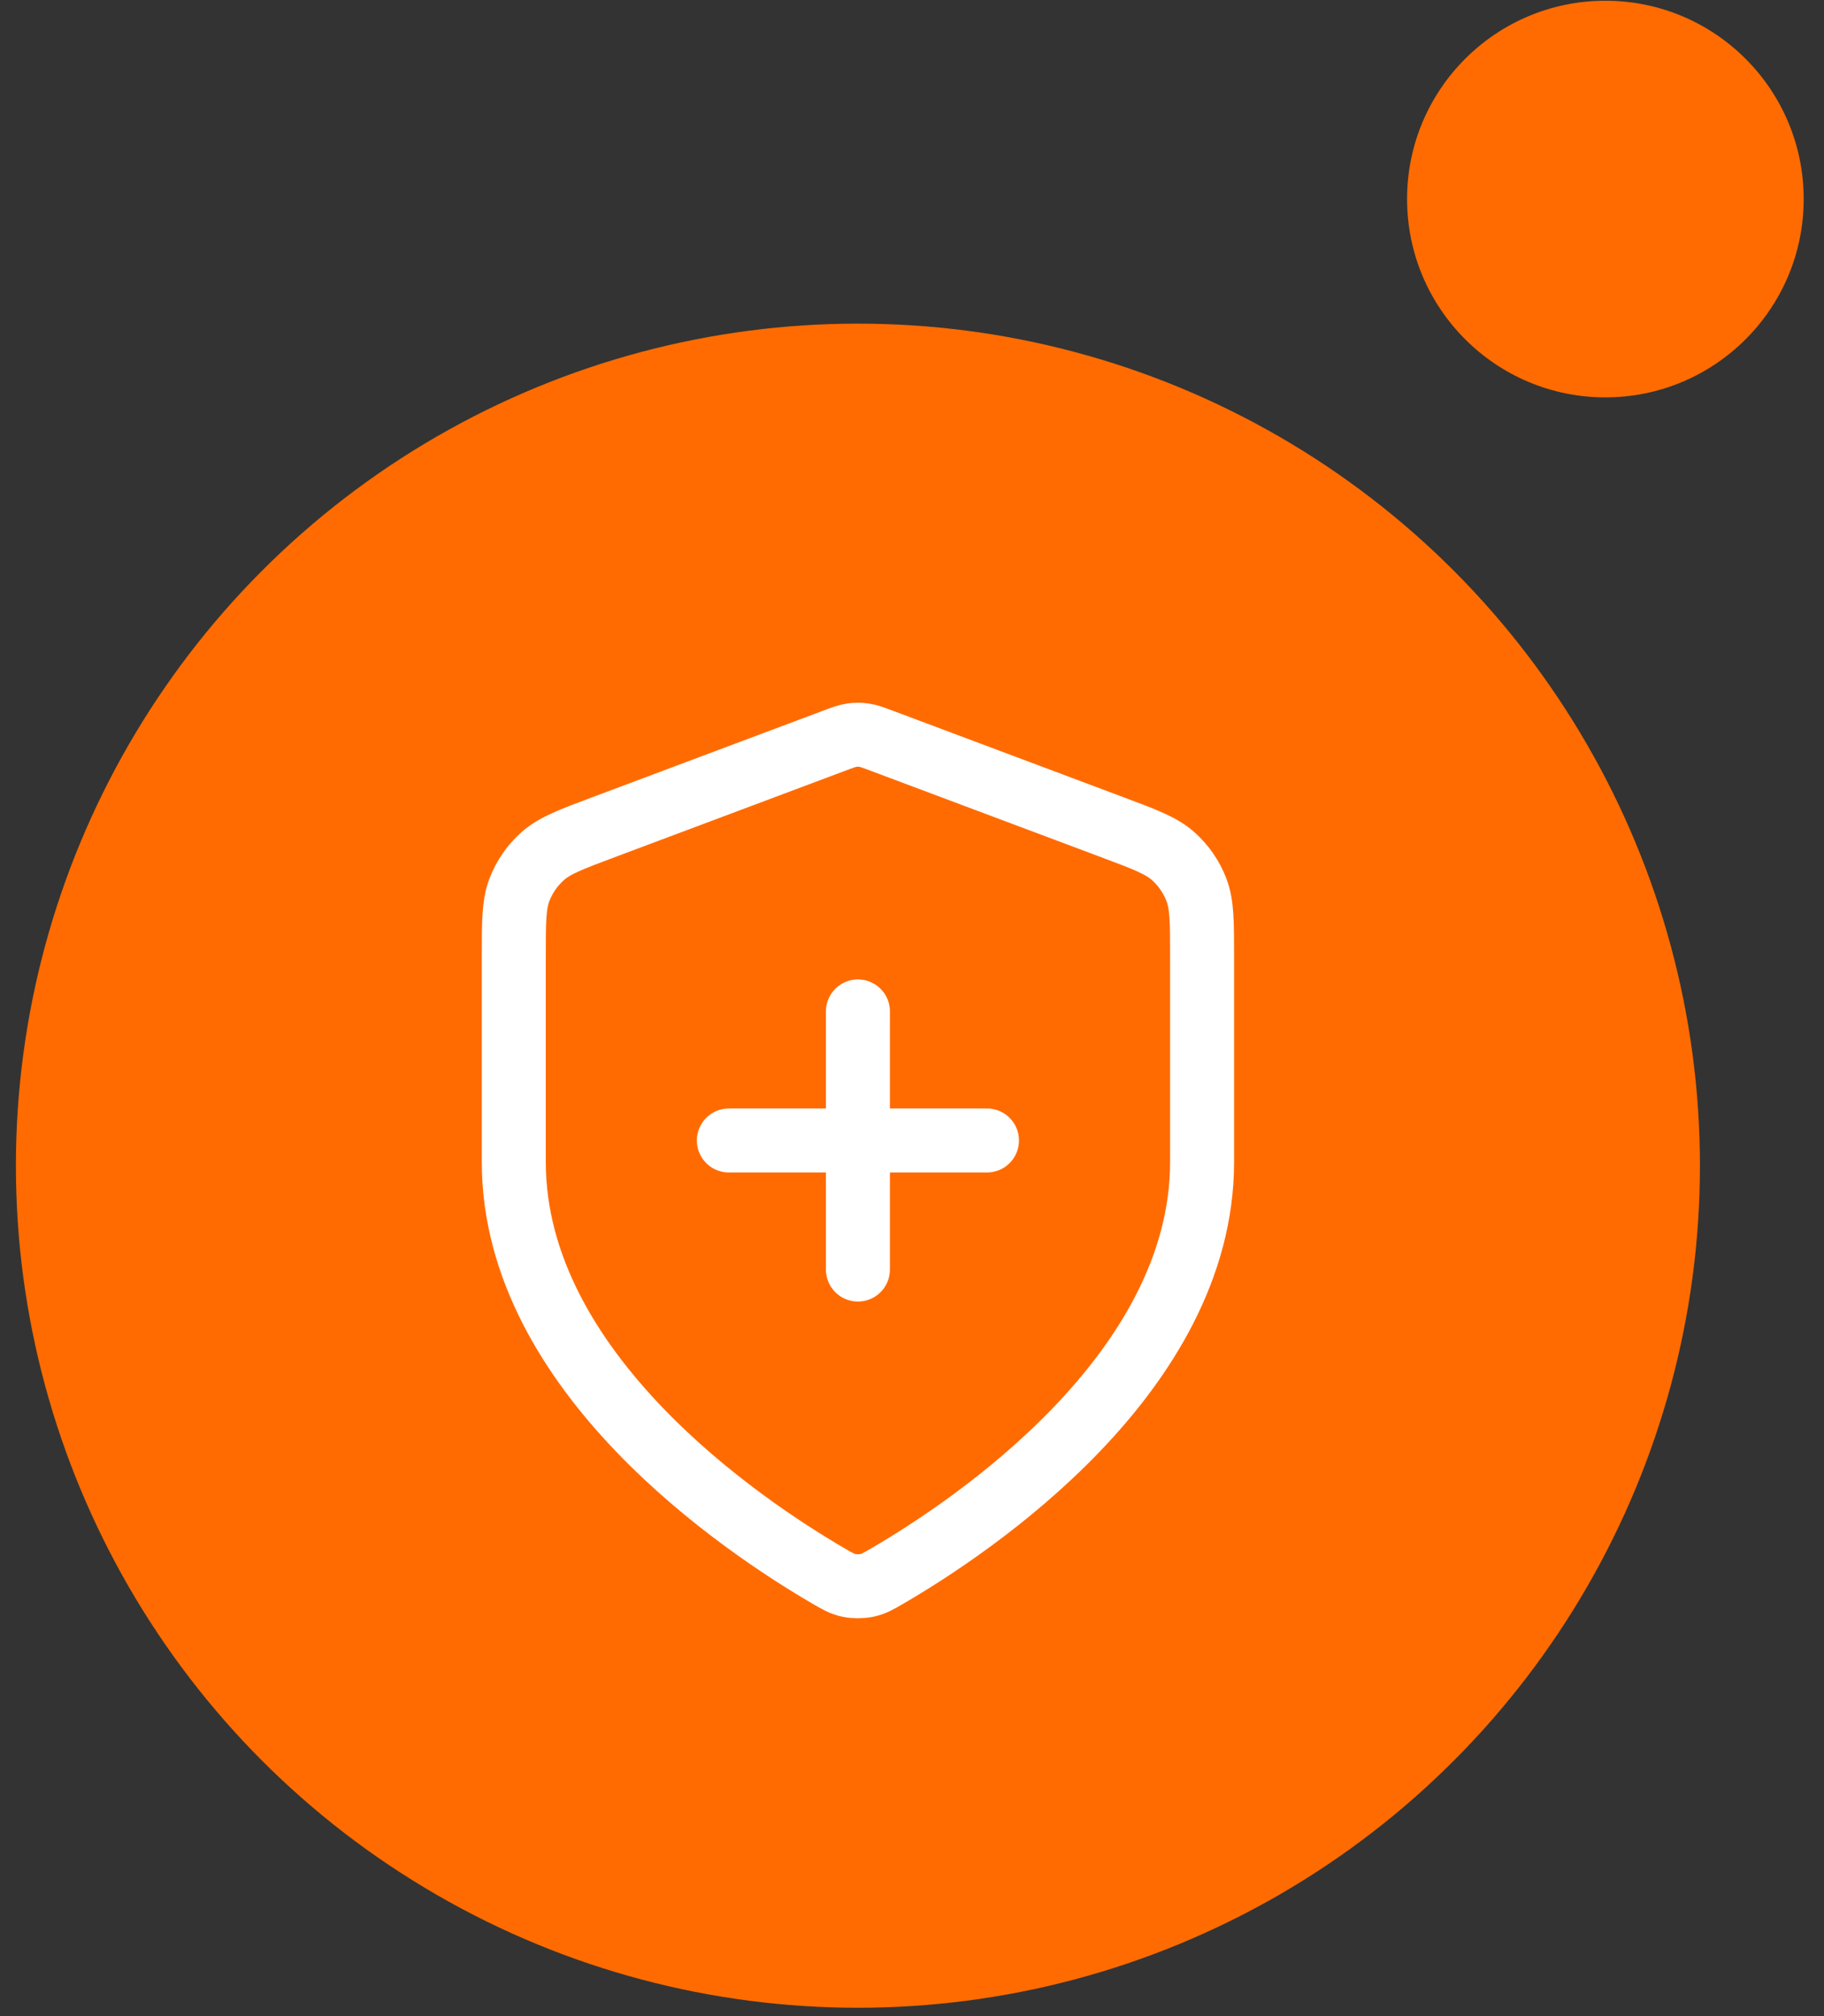 <?xml version="1.0" encoding="UTF-8"?> <svg xmlns="http://www.w3.org/2000/svg" width="57" height="63" viewBox="0 0 57 63" fill="none"><rect x="0" y="0" width="57" height="63" fill="#333333" stroke="none"/><circle cx="26.81" cy="36.426" r="26.313" fill="#FF6B00"></circle><path d="M26.81 39.671V31.605M22.777 35.638H30.843M37.565 36.31C37.565 42.909 30.367 47.708 27.748 49.236C27.451 49.409 27.302 49.496 27.092 49.541C26.929 49.576 26.691 49.576 26.528 49.541C26.318 49.496 26.169 49.409 25.872 49.236C23.253 47.708 16.056 42.909 16.056 36.31V29.881C16.056 28.807 16.056 28.269 16.231 27.807C16.387 27.399 16.639 27.035 16.967 26.746C17.337 26.42 17.841 26.231 18.847 25.854L26.055 23.151C26.334 23.046 26.474 22.993 26.618 22.973C26.745 22.954 26.875 22.954 27.002 22.973C27.146 22.993 27.286 23.046 27.565 23.151L34.773 25.854C35.779 26.231 36.283 26.42 36.654 26.746C36.981 27.035 37.233 27.399 37.389 27.807C37.565 28.269 37.565 28.807 37.565 29.881V36.31Z" stroke="white" stroke-width="2" stroke-linecap="round" stroke-linejoin="round"></path><circle cx="50.168" cy="6.22" r="6.197" fill="#FF6B00"></circle></svg> 